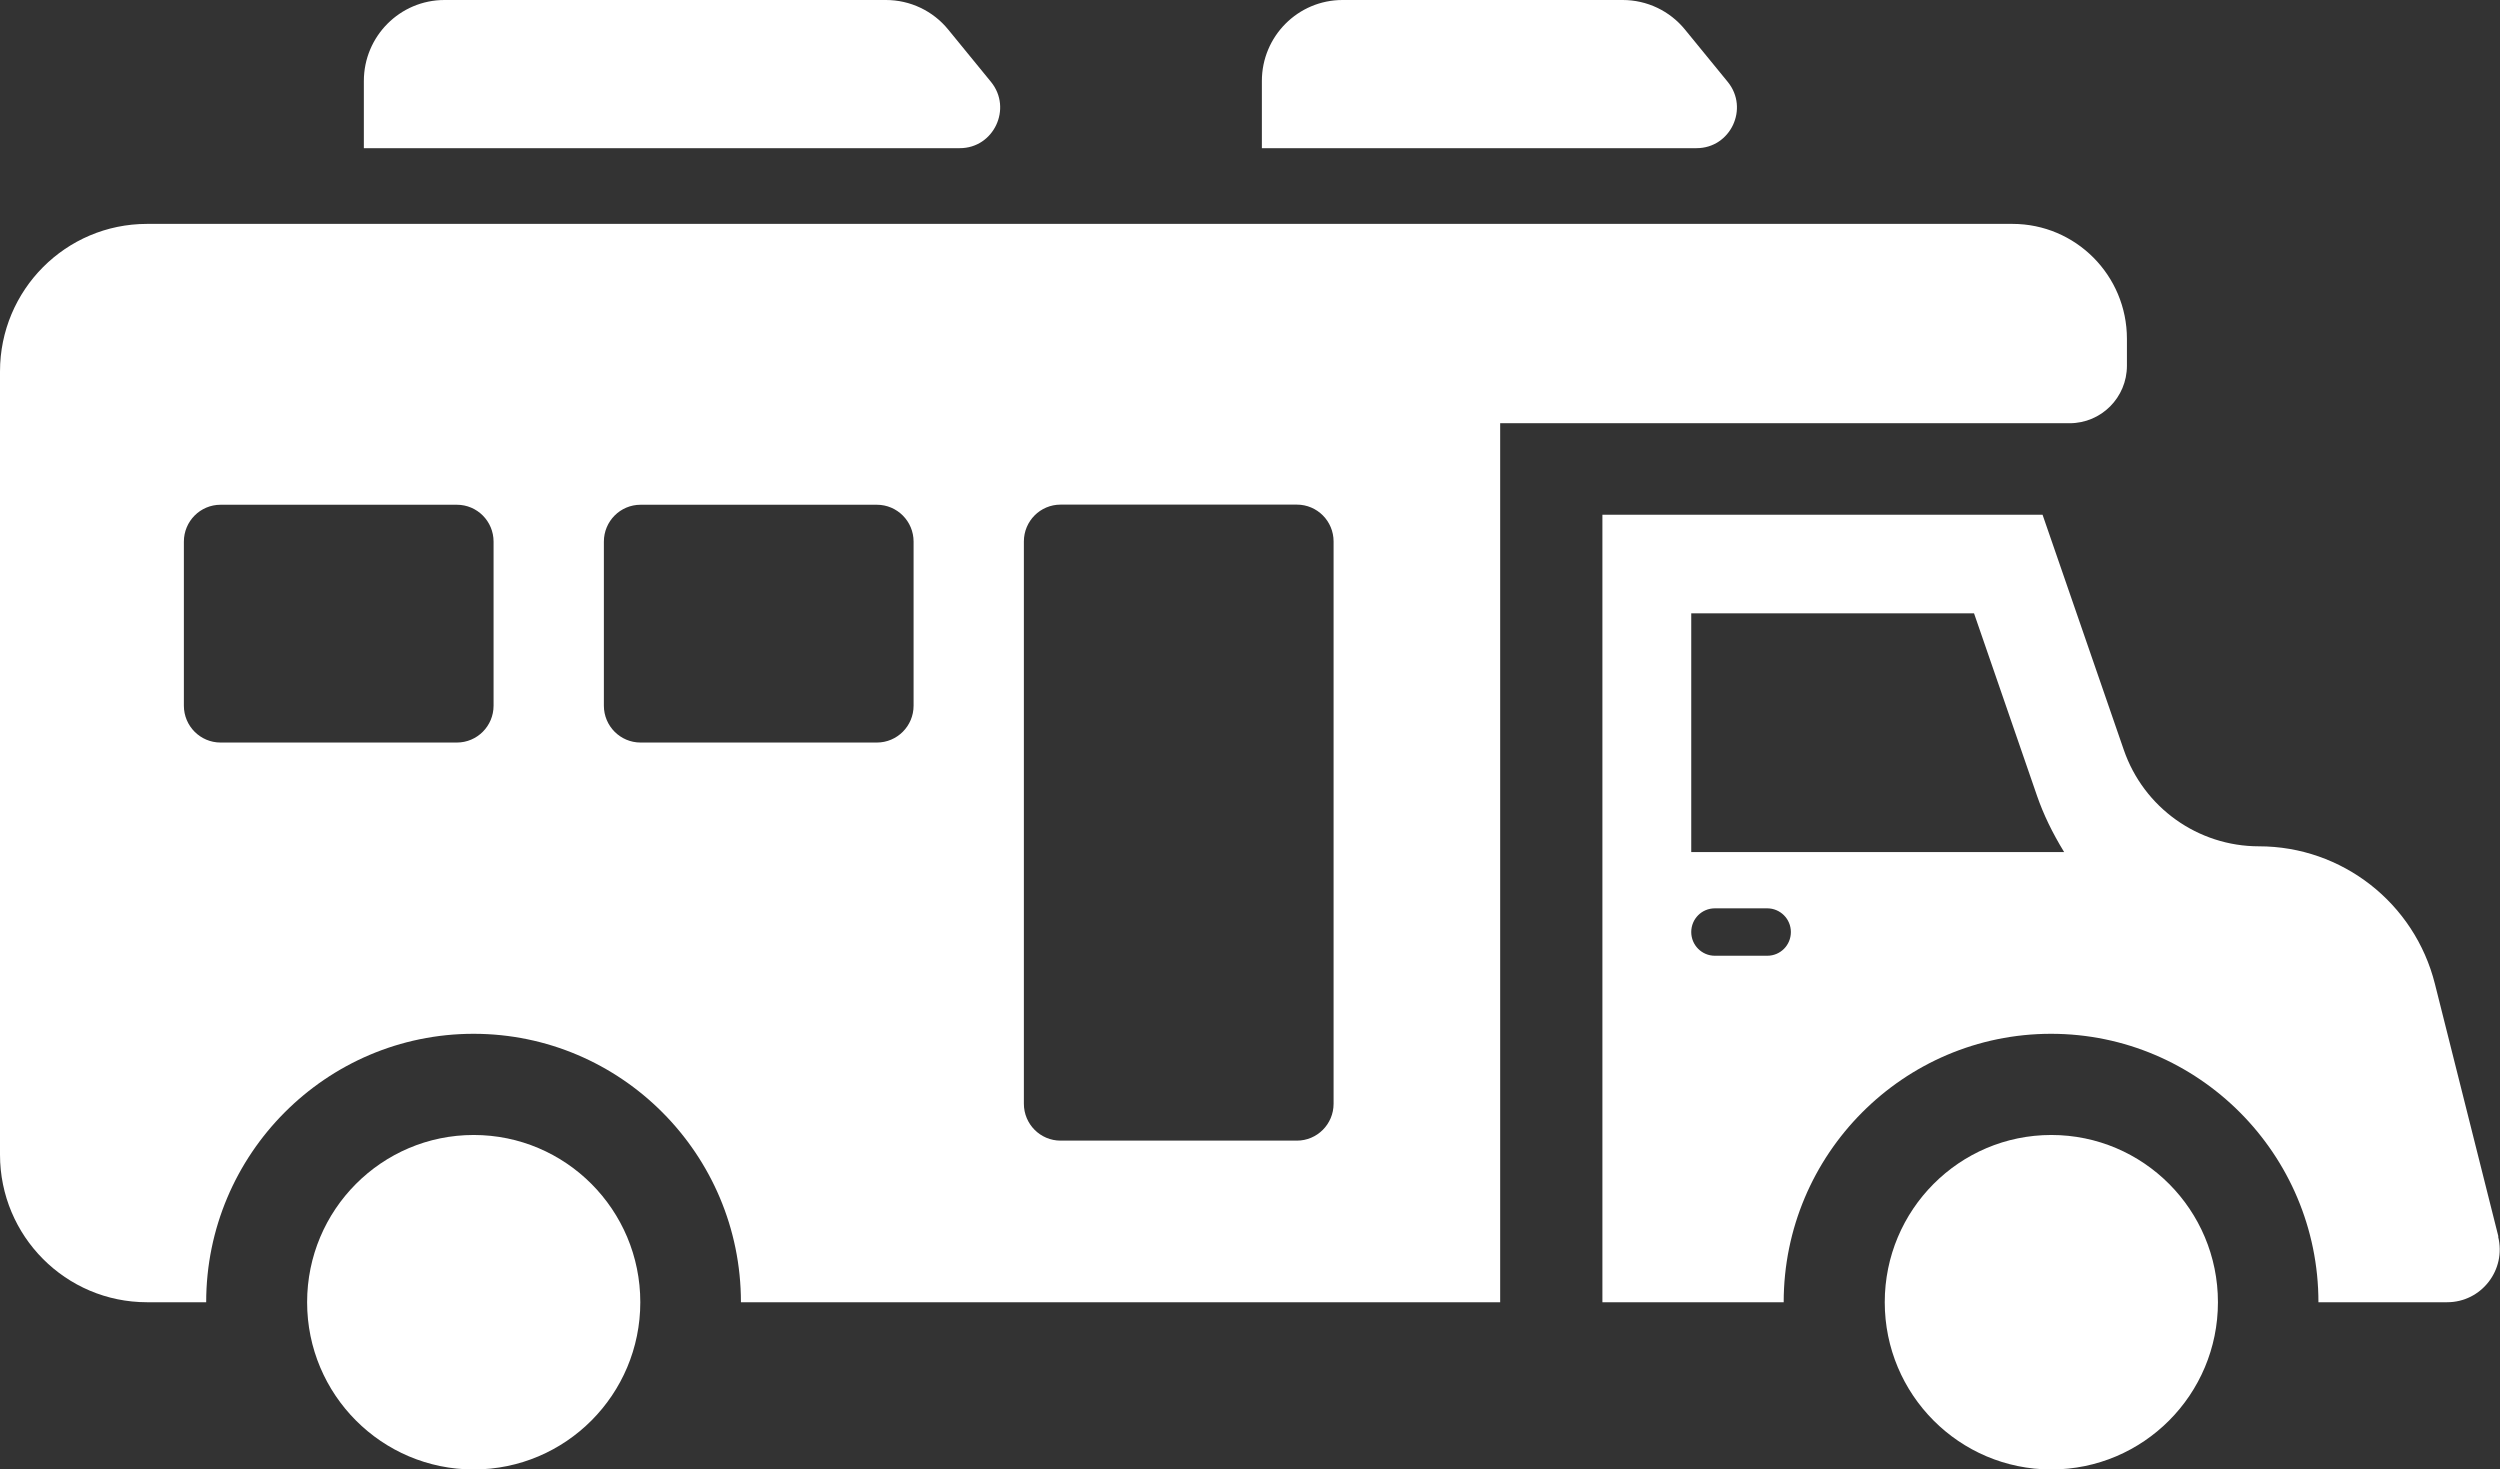 <?xml version="1.0" encoding="UTF-8"?> <svg xmlns="http://www.w3.org/2000/svg" width="131" height="77" viewBox="0 0 131 77" fill="none"><rect x="0" y="0" width="131" height="77" fill="#333333" stroke="none"/><g clip-path="url(#clip0_44_168)"><path d="M24.822 77C29.643 77 33.552 73.076 33.552 68.237C33.552 63.397 29.643 59.473 24.822 59.473C20.001 59.473 16.093 63.397 16.093 68.237C16.093 73.076 20.001 77 24.822 77Z" fill="white"></path><path d="M105.453 11.732H7.703C3.448 11.732 0 15.194 0 19.466V60.503C0 64.775 3.448 68.237 7.703 68.237H10.804C10.804 60.48 17.089 54.171 24.815 54.171C32.541 54.171 38.825 60.48 38.825 68.237H78.609V22.177H108.449C110.109 22.177 111.451 20.829 111.451 19.163V17.754C111.451 14.429 108.766 11.732 105.453 11.732ZM25.863 36.978C25.863 38.045 25.003 38.909 23.94 38.909H11.559C10.495 38.909 9.635 38.045 9.635 36.978V28.381C9.635 27.313 10.495 26.449 11.559 26.449H23.94C25.003 26.449 25.863 27.313 25.863 28.381V36.978ZM47.872 36.978C47.872 38.045 47.011 38.909 45.948 38.909H33.567C32.503 38.909 31.643 38.045 31.643 36.978V28.381C31.643 27.313 32.503 26.449 33.567 26.449H45.948C47.011 26.449 47.872 27.313 47.872 28.381V36.978ZM69.88 57.837C69.88 58.905 69.02 59.769 67.956 59.769H55.575C54.511 59.769 53.651 58.905 53.651 57.837V28.373C53.651 27.305 54.511 26.442 55.575 26.442H67.956C69.02 26.442 69.88 27.305 69.88 28.373V57.837Z" fill="white"></path><path d="M107.49 77C112.312 77 116.22 73.076 116.22 68.237C116.22 63.397 112.312 59.473 107.49 59.473C102.669 59.473 98.761 63.397 98.761 68.237C98.761 73.076 102.669 77 107.49 77Z" fill="white"></path><path d="M130.917 64.798L127.59 51.558C126.526 47.316 122.723 44.347 118.37 44.347C115.171 44.347 112.327 42.317 111.285 39.288L107.03 26.972H83.966V68.237H93.465C93.465 60.48 99.749 54.171 107.475 54.171C115.201 54.171 121.486 60.48 121.486 68.237H128.231C130.027 68.237 131.339 66.54 130.902 64.798H130.917ZM92.605 50.081H89.858C89.179 50.081 88.621 49.528 88.621 48.839C88.621 48.15 89.172 47.597 89.858 47.597H92.605C93.284 47.597 93.842 48.15 93.842 48.839C93.842 49.528 93.291 50.081 92.605 50.081ZM88.621 44.65V32.138H103.439L106.744 41.712C107.075 42.666 107.536 43.628 108.162 44.65H88.621Z" fill="white"></path><path d="M49.69 1.553C48.89 0.568 47.691 0 46.423 0H23.291C20.959 0 19.066 1.901 19.066 4.242V7.764H50.294C52.074 7.764 53.055 5.681 51.931 4.295L49.69 1.553Z" fill="white"></path><path d="M90.537 4.295L88.296 1.553C87.497 0.568 86.297 0 85.03 0H70.347C68.016 0 66.122 1.901 66.122 4.242V7.764H88.9C90.681 7.764 91.662 5.681 90.537 4.295Z" fill="white"></path></g><defs><clipPath id="clip0_44_168"><rect width="131" height="77" fill="white"></rect></clipPath></defs></svg> 
